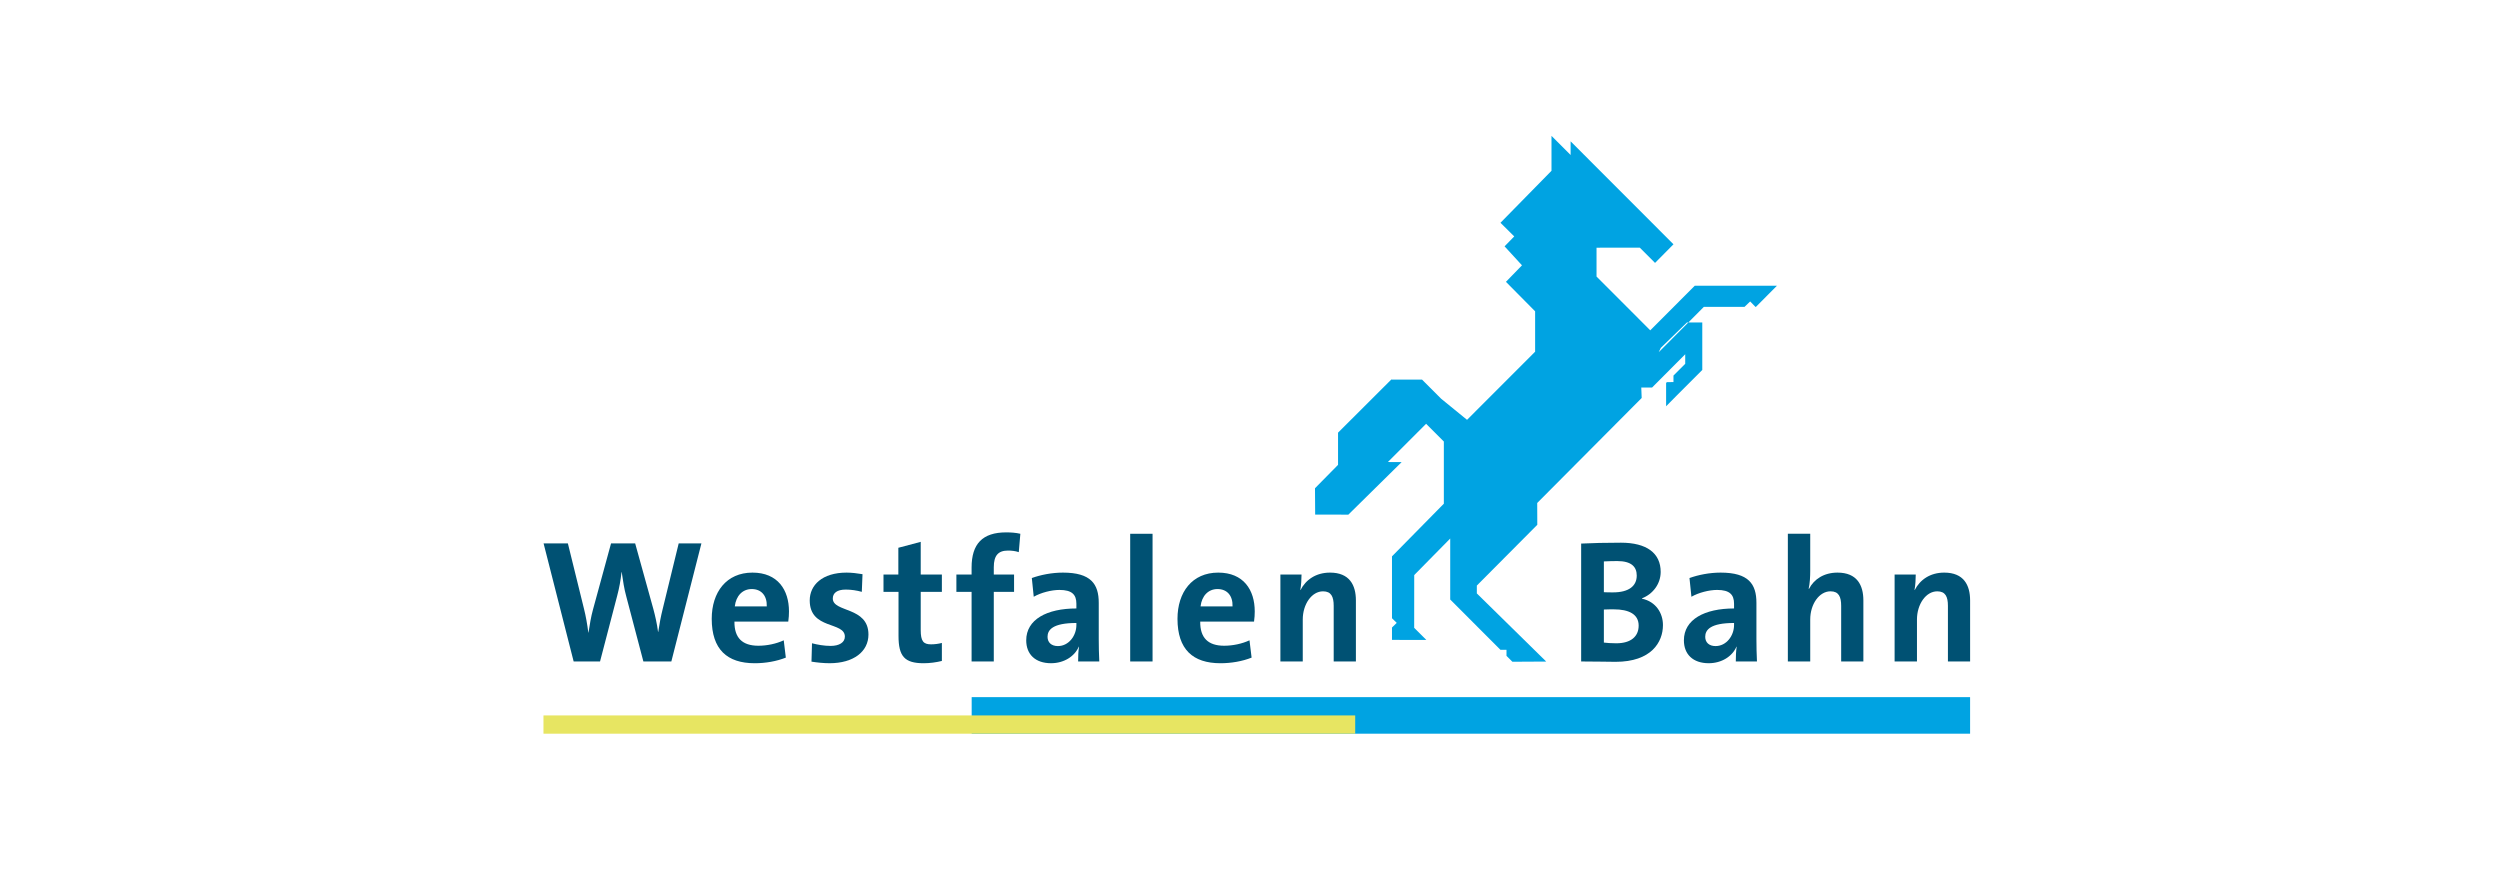 <?xml version="1.0" encoding="UTF-8"?>
<svg xmlns="http://www.w3.org/2000/svg" width="184" height="64" viewBox="0 0 184 64" fill="none">
  <path d="M51.624 39.994H49.952L48.768 44.848C48.639 45.363 48.536 45.904 48.446 46.509H48.433C48.356 45.904 48.215 45.299 48.086 44.822L46.748 39.994H44.973L43.648 44.848C43.494 45.402 43.404 45.981 43.313 46.56H43.301C43.224 45.955 43.121 45.363 42.979 44.797L41.796 39.994H40.008L42.221 48.685H44.163L45.423 43.856C45.578 43.277 45.681 42.71 45.745 42.105H45.758C45.848 42.724 45.938 43.342 46.093 43.895L47.353 48.685H49.411L51.624 39.994Z" fill="#005173"></path>
  <path fill-rule="evenodd" clip-rule="evenodd" d="M58.069 45.002C58.069 43.419 57.245 42.144 55.38 42.144C53.463 42.144 52.383 43.586 52.383 45.543C52.383 47.796 53.515 48.814 55.547 48.814C56.345 48.814 57.155 48.672 57.837 48.401L57.683 47.127C57.129 47.384 56.448 47.526 55.817 47.526C54.634 47.526 54.042 46.947 54.055 45.749H58.017C58.056 45.479 58.069 45.221 58.069 45.002ZM56.435 44.629H54.081C54.171 43.856 54.647 43.354 55.328 43.354C56.023 43.354 56.46 43.831 56.435 44.629Z" fill="#005173"></path>
  <path d="M63.918 46.702C63.918 44.629 61.294 45.092 61.294 44.05C61.294 43.65 61.603 43.393 62.246 43.393C62.645 43.393 63.069 43.457 63.429 43.56L63.481 42.26C63.095 42.195 62.683 42.144 62.31 42.144C60.509 42.144 59.596 43.071 59.596 44.191C59.596 46.367 62.182 45.723 62.182 46.856C62.182 47.281 61.77 47.539 61.14 47.539C60.651 47.539 60.162 47.448 59.763 47.345L59.725 48.697C60.136 48.762 60.599 48.813 61.062 48.813C62.812 48.813 63.918 47.964 63.918 46.702Z" fill="#005173"></path>
  <path d="M69.322 48.646V47.32C69.09 47.384 68.794 47.423 68.524 47.423C67.958 47.423 67.765 47.191 67.765 46.367V43.56H69.322V42.285H67.765V39.878L66.118 40.316V42.286H65.025V43.56H66.131V46.805C66.131 48.299 66.568 48.814 67.984 48.814C68.434 48.814 68.91 48.749 69.322 48.646Z" fill="#005173"></path>
  <path d="M75.098 39.286C74.764 39.208 74.403 39.183 74.056 39.183C72.306 39.183 71.509 40.032 71.509 41.771V42.286H70.39V43.56H71.509V48.684H73.143V43.56H74.635V42.286H73.143V41.745C73.143 40.895 73.464 40.522 74.185 40.522C74.429 40.522 74.725 40.547 74.982 40.638L75.098 39.286Z" fill="#005173"></path>
  <path fill-rule="evenodd" clip-rule="evenodd" d="M80.907 48.684C80.881 48.157 80.868 47.551 80.868 47.036V44.371C80.868 42.981 80.289 42.144 78.231 42.144C77.408 42.144 76.585 42.311 75.942 42.543L76.083 43.921C76.623 43.612 77.395 43.419 77.974 43.419C78.9 43.419 79.222 43.766 79.222 44.436V44.783C77.048 44.783 75.53 45.594 75.53 47.127C75.53 48.157 76.199 48.813 77.356 48.813C78.308 48.813 79.093 48.311 79.402 47.59L79.415 47.603C79.363 47.938 79.35 48.311 79.35 48.684H80.907ZM79.222 46.006C79.222 46.779 78.669 47.551 77.858 47.551C77.382 47.551 77.099 47.281 77.099 46.869C77.099 46.354 77.485 45.852 79.222 45.852V46.006Z" fill="#005173"></path>
  <path d="M84.828 48.684V39.286H83.182V48.684H84.828Z" fill="#005173"></path>
  <path fill-rule="evenodd" clip-rule="evenodd" d="M92.349 45.002C92.349 43.419 91.526 42.144 89.661 42.144C87.744 42.144 86.663 43.586 86.663 45.543C86.663 47.796 87.795 48.814 89.828 48.814C90.626 48.814 91.436 48.672 92.118 48.401L91.963 47.127C91.41 47.384 90.728 47.526 90.098 47.526C88.915 47.526 88.323 46.947 88.336 45.749H92.297C92.336 45.479 92.349 45.221 92.349 45.002ZM90.715 44.629H88.361C88.451 43.856 88.927 43.354 89.609 43.354C90.304 43.354 90.741 43.831 90.715 44.629Z" fill="#005173"></path>
  <path d="M99.794 48.684V44.191C99.794 43.071 99.331 42.144 97.89 42.144C96.848 42.144 96.102 42.672 95.716 43.432L95.703 43.419C95.767 43.084 95.793 42.582 95.793 42.286H94.237V48.684H95.883V45.594C95.883 44.474 96.539 43.522 97.376 43.522C97.98 43.522 98.16 43.921 98.16 44.59V48.684H99.794Z" fill="#005173"></path>
  <path fill-rule="evenodd" clip-rule="evenodd" d="M122.393 46.006C122.393 45.131 121.879 44.281 120.85 44.062V44.037C121.673 43.715 122.226 42.955 122.226 42.092C122.226 40.702 121.184 39.942 119.306 39.942C118.238 39.942 117.106 39.968 116.373 40.007V48.684C117.466 48.684 118.38 48.71 118.907 48.71C121.532 48.71 122.393 47.268 122.393 46.006ZM120.464 42.363C120.464 43.136 119.872 43.599 118.727 43.599C118.457 43.599 118.251 43.599 118.045 43.586V41.32C118.341 41.307 118.675 41.294 119.023 41.294C120.078 41.294 120.464 41.719 120.464 42.363ZM120.605 46.045C120.605 46.83 120.052 47.346 118.958 47.346C118.572 47.346 118.251 47.32 118.045 47.294V44.861C118.225 44.848 118.65 44.848 118.778 44.848C119.872 44.848 120.605 45.196 120.605 46.045Z" fill="#005173"></path>
  <path fill-rule="evenodd" clip-rule="evenodd" d="M129.312 48.684C129.286 48.157 129.273 47.551 129.273 47.036V44.371C129.273 42.981 128.694 42.144 126.636 42.144C125.813 42.144 124.989 42.311 124.346 42.543L124.488 43.921C125.028 43.612 125.8 43.419 126.379 43.419C127.305 43.419 127.626 43.766 127.626 44.436V44.783C125.453 44.783 123.935 45.594 123.935 47.127C123.935 48.157 124.604 48.813 125.761 48.813C126.713 48.813 127.498 48.311 127.807 47.59L127.819 47.603C127.768 47.938 127.755 48.311 127.755 48.684H129.312ZM127.626 46.006C127.626 46.779 127.073 47.551 126.263 47.551C125.787 47.551 125.504 47.281 125.504 46.869C125.504 46.354 125.89 45.852 127.626 45.852V46.006Z" fill="#005173"></path>
  <path d="M137.144 48.684V44.191C137.144 43.071 136.681 42.144 135.24 42.144C134.25 42.144 133.516 42.62 133.143 43.341L133.117 43.328C133.207 42.955 133.233 42.414 133.233 42.028V39.285H131.586V48.684H133.233V45.594C133.233 44.474 133.889 43.521 134.725 43.521C135.33 43.521 135.51 43.92 135.51 44.59V48.684L137.144 48.684Z" fill="#005173"></path>
  <path d="M145 48.684V44.191C145 43.071 144.537 42.144 143.096 42.144C142.054 42.144 141.308 42.672 140.922 43.432L140.909 43.419C140.974 43.084 140.999 42.582 140.999 42.286H139.443V48.684H141.089V45.594C141.089 44.474 141.745 43.522 142.582 43.522C143.186 43.522 143.367 43.921 143.367 44.59V48.684H145Z" fill="#005173"></path>
  <path fill-rule="evenodd" clip-rule="evenodd" d="M113.139 37.019L113.145 38.625L108.695 43.098V43.676L113.802 48.691L111.312 48.705L110.878 48.271V47.826L110.43 47.823L106.736 44.125V39.635L104.087 42.325L104.084 46.209L104.979 47.099L102.45 47.096V46.185L102.8 45.844L102.45 45.502V40.948L106.267 37.072V32.497L104.961 31.19L102.148 34.005L103.162 34.011L99.238 37.878L96.796 37.873L96.783 35.935L98.48 34.213V31.844L102.396 27.936L104.66 27.937L106.066 29.344L107.974 30.9L112.985 25.885V22.912L110.837 20.743L112.018 19.528L110.736 18.13L111.448 17.401L110.435 16.396L114.19 12.57V10L115.597 11.408V10.402L123.168 17.98L121.811 19.35L120.689 18.228L117.505 18.231V20.355L121.459 24.313L124.736 21.029L130.78 21.032L129.238 22.584H129.2L128.812 22.187L128.398 22.584H125.405L122.083 25.921L122.233 25.605L124.158 23.735L125.288 23.736V27.229L123.379 29.139L122.626 29.901V28.184L122.683 28.126L123.167 28.12V27.642L124.032 26.776V26.073L121.595 28.52L120.798 28.523L120.828 29.291L113.139 37.019Z" fill="#00A3E2"></path>
  <path d="M71.515 51.309H144.999V54H71.515V51.309Z" fill="#00A3E2"></path>
  <path d="M40 52.655H99.743V54H40V52.655Z" fill="#E7E562"></path>
</svg>
